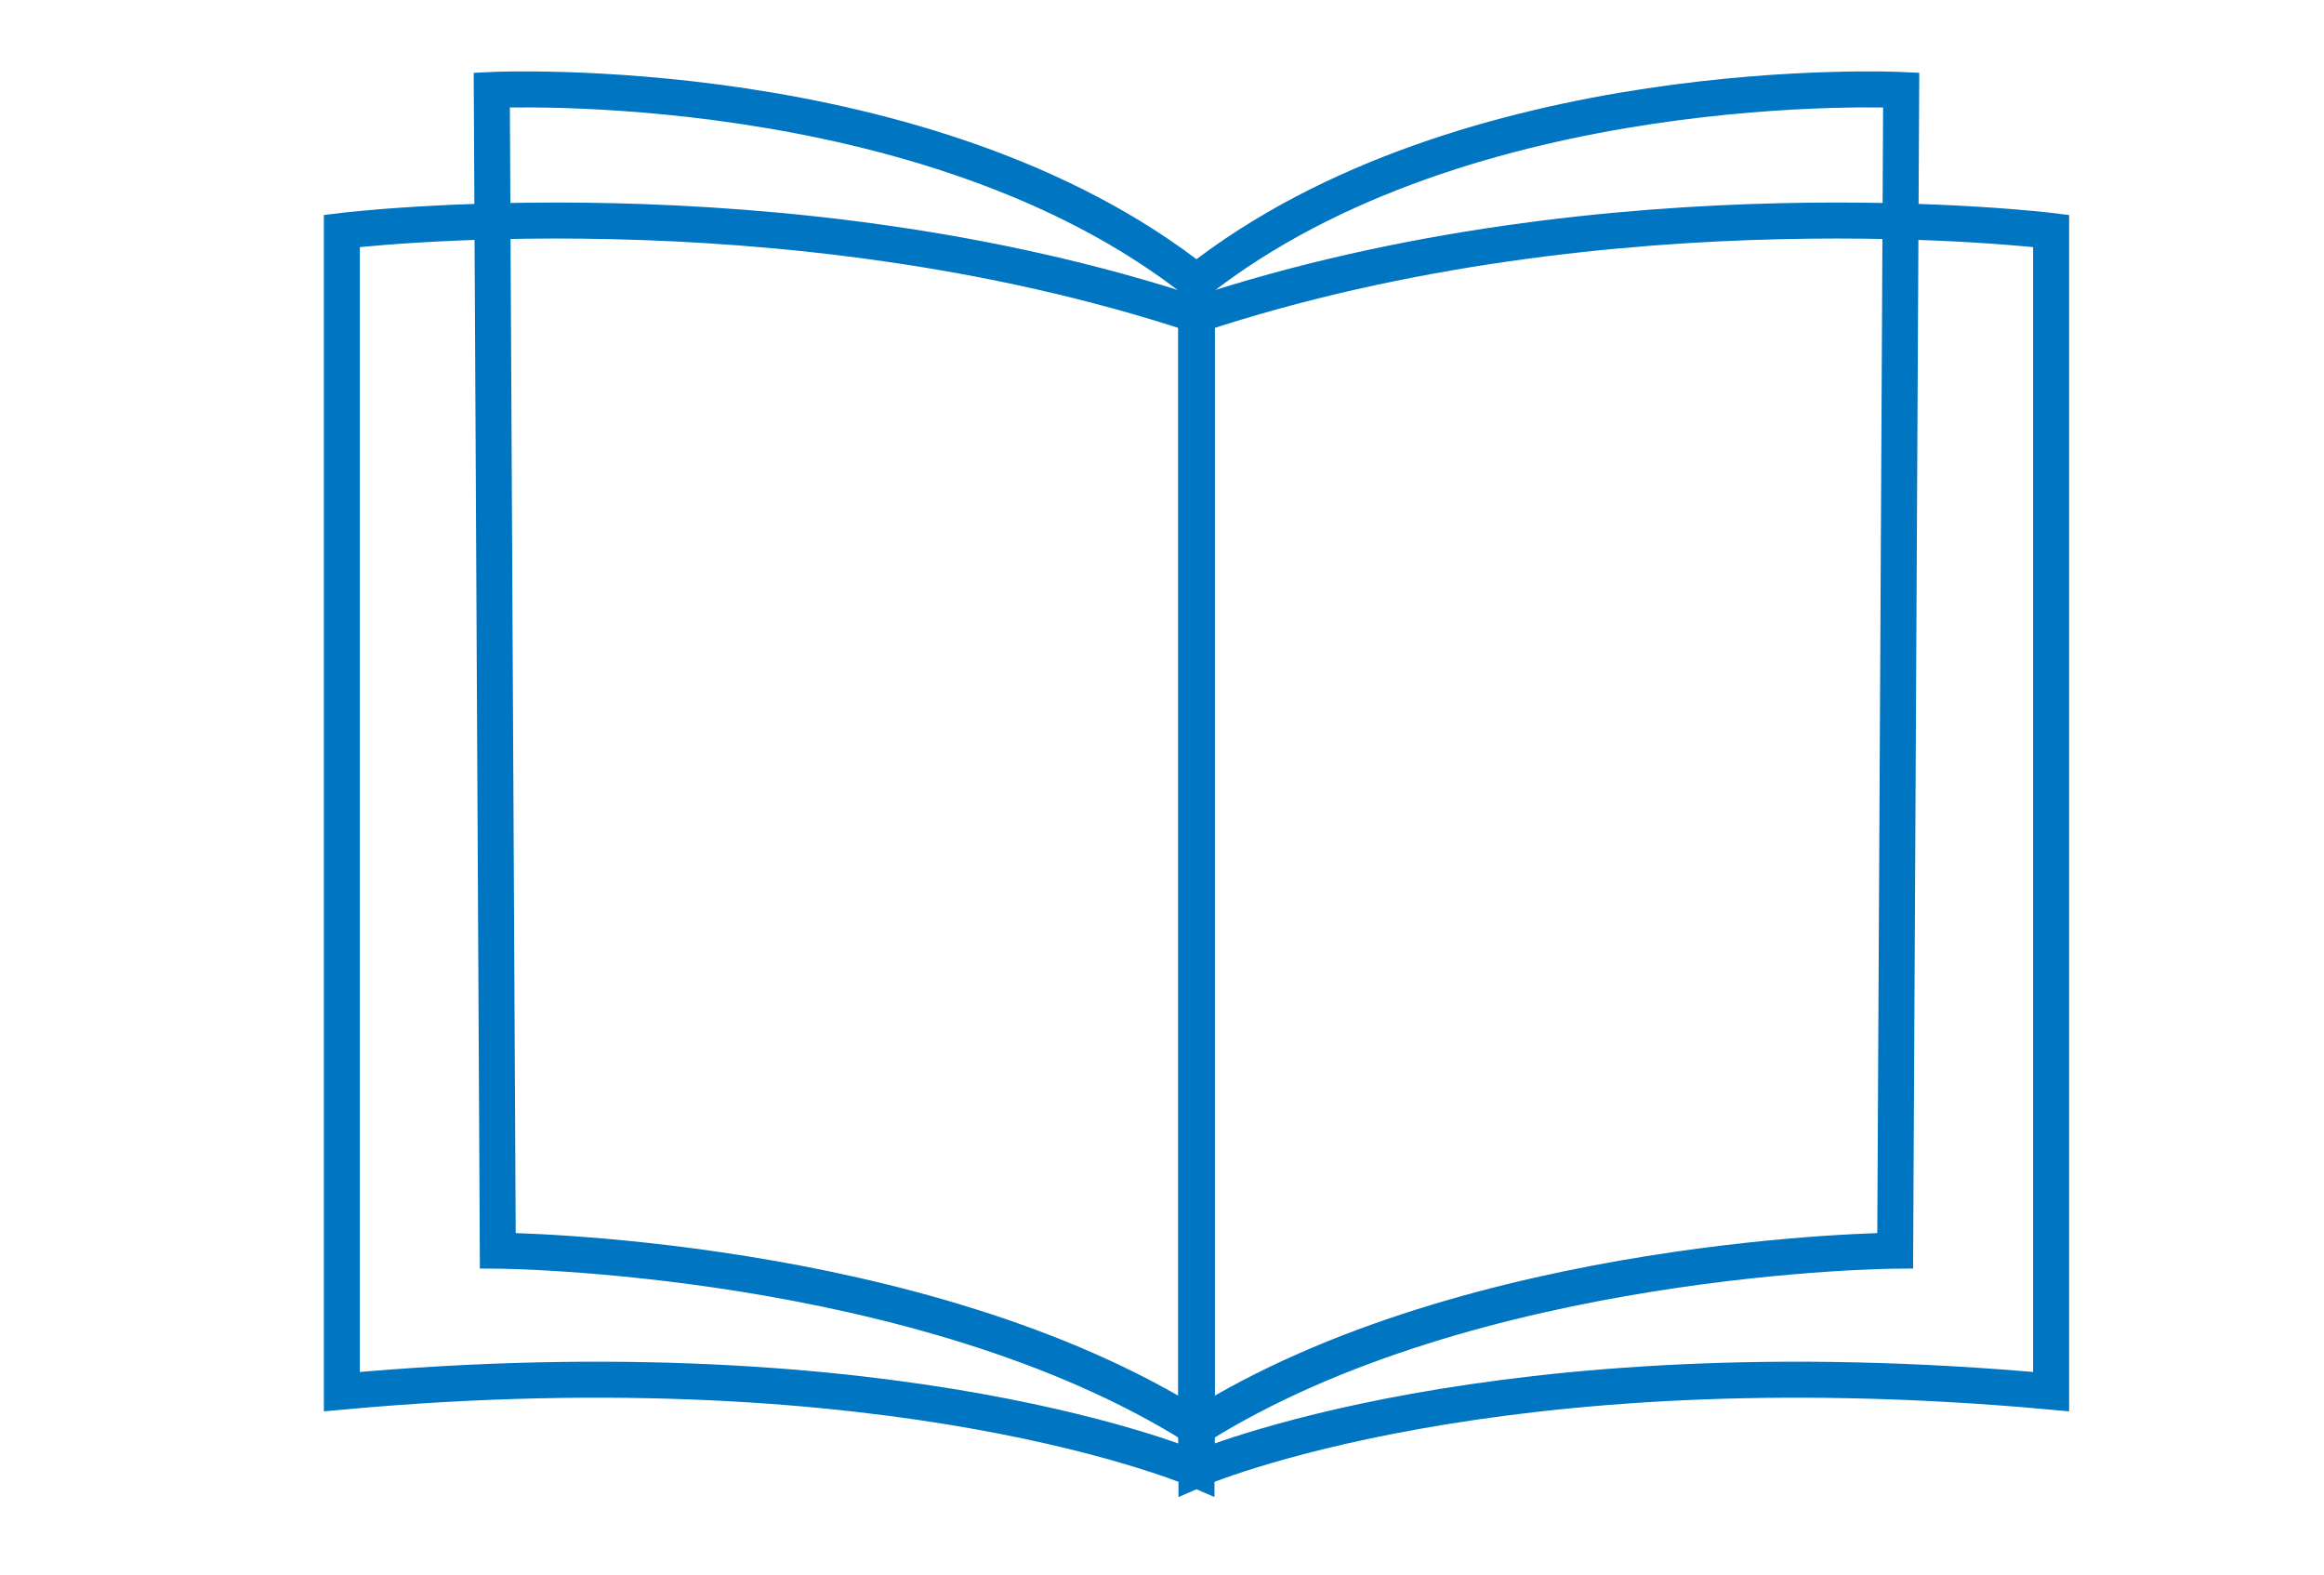 <?xml version="1.0" encoding="UTF-8"?>
<svg id="_レイヤー_1" data-name="レイヤー_1" xmlns="http://www.w3.org/2000/svg" version="1.1" viewBox="0 0 77.5 52.5">
  <!-- Generator: Adobe Illustrator 29.3.1, SVG Export Plug-In . SVG Version: 2.1.0 Build 151)  -->
  <defs>
    <style>
      .st0 {
        fill: none;
        stroke: #0075c1;
        stroke-miterlimit: 10;
        stroke-width: 1.2px;
      }
    </style>
  </defs>
  <g>
    <path class="st0" d="M39.9,49s-9.9-4.3-28.5-2.6V7.7c0,0,14.6-1.8,28.5,2.8v38.5Z"/>
    <path class="st0" d="M39.9,47.6c-9.2-5.8-23.3-5.9-23.3-5.9l-.2-38.7s14.5-.7,23.5,6.4v38.2Z"/>
  </g>
  <g>
    <path class="st0" d="M39.9,49s9.9-4.3,28.5-2.6V7.7c0,0-14.6-1.8-28.5,2.8v38.5Z"/>
    <path class="st0" d="M39.9,47.6c9.2-5.8,23.3-5.9,23.3-5.9l.2-38.7s-14.5-.7-23.5,6.4v38.2Z"/>
  </g>
</svg>